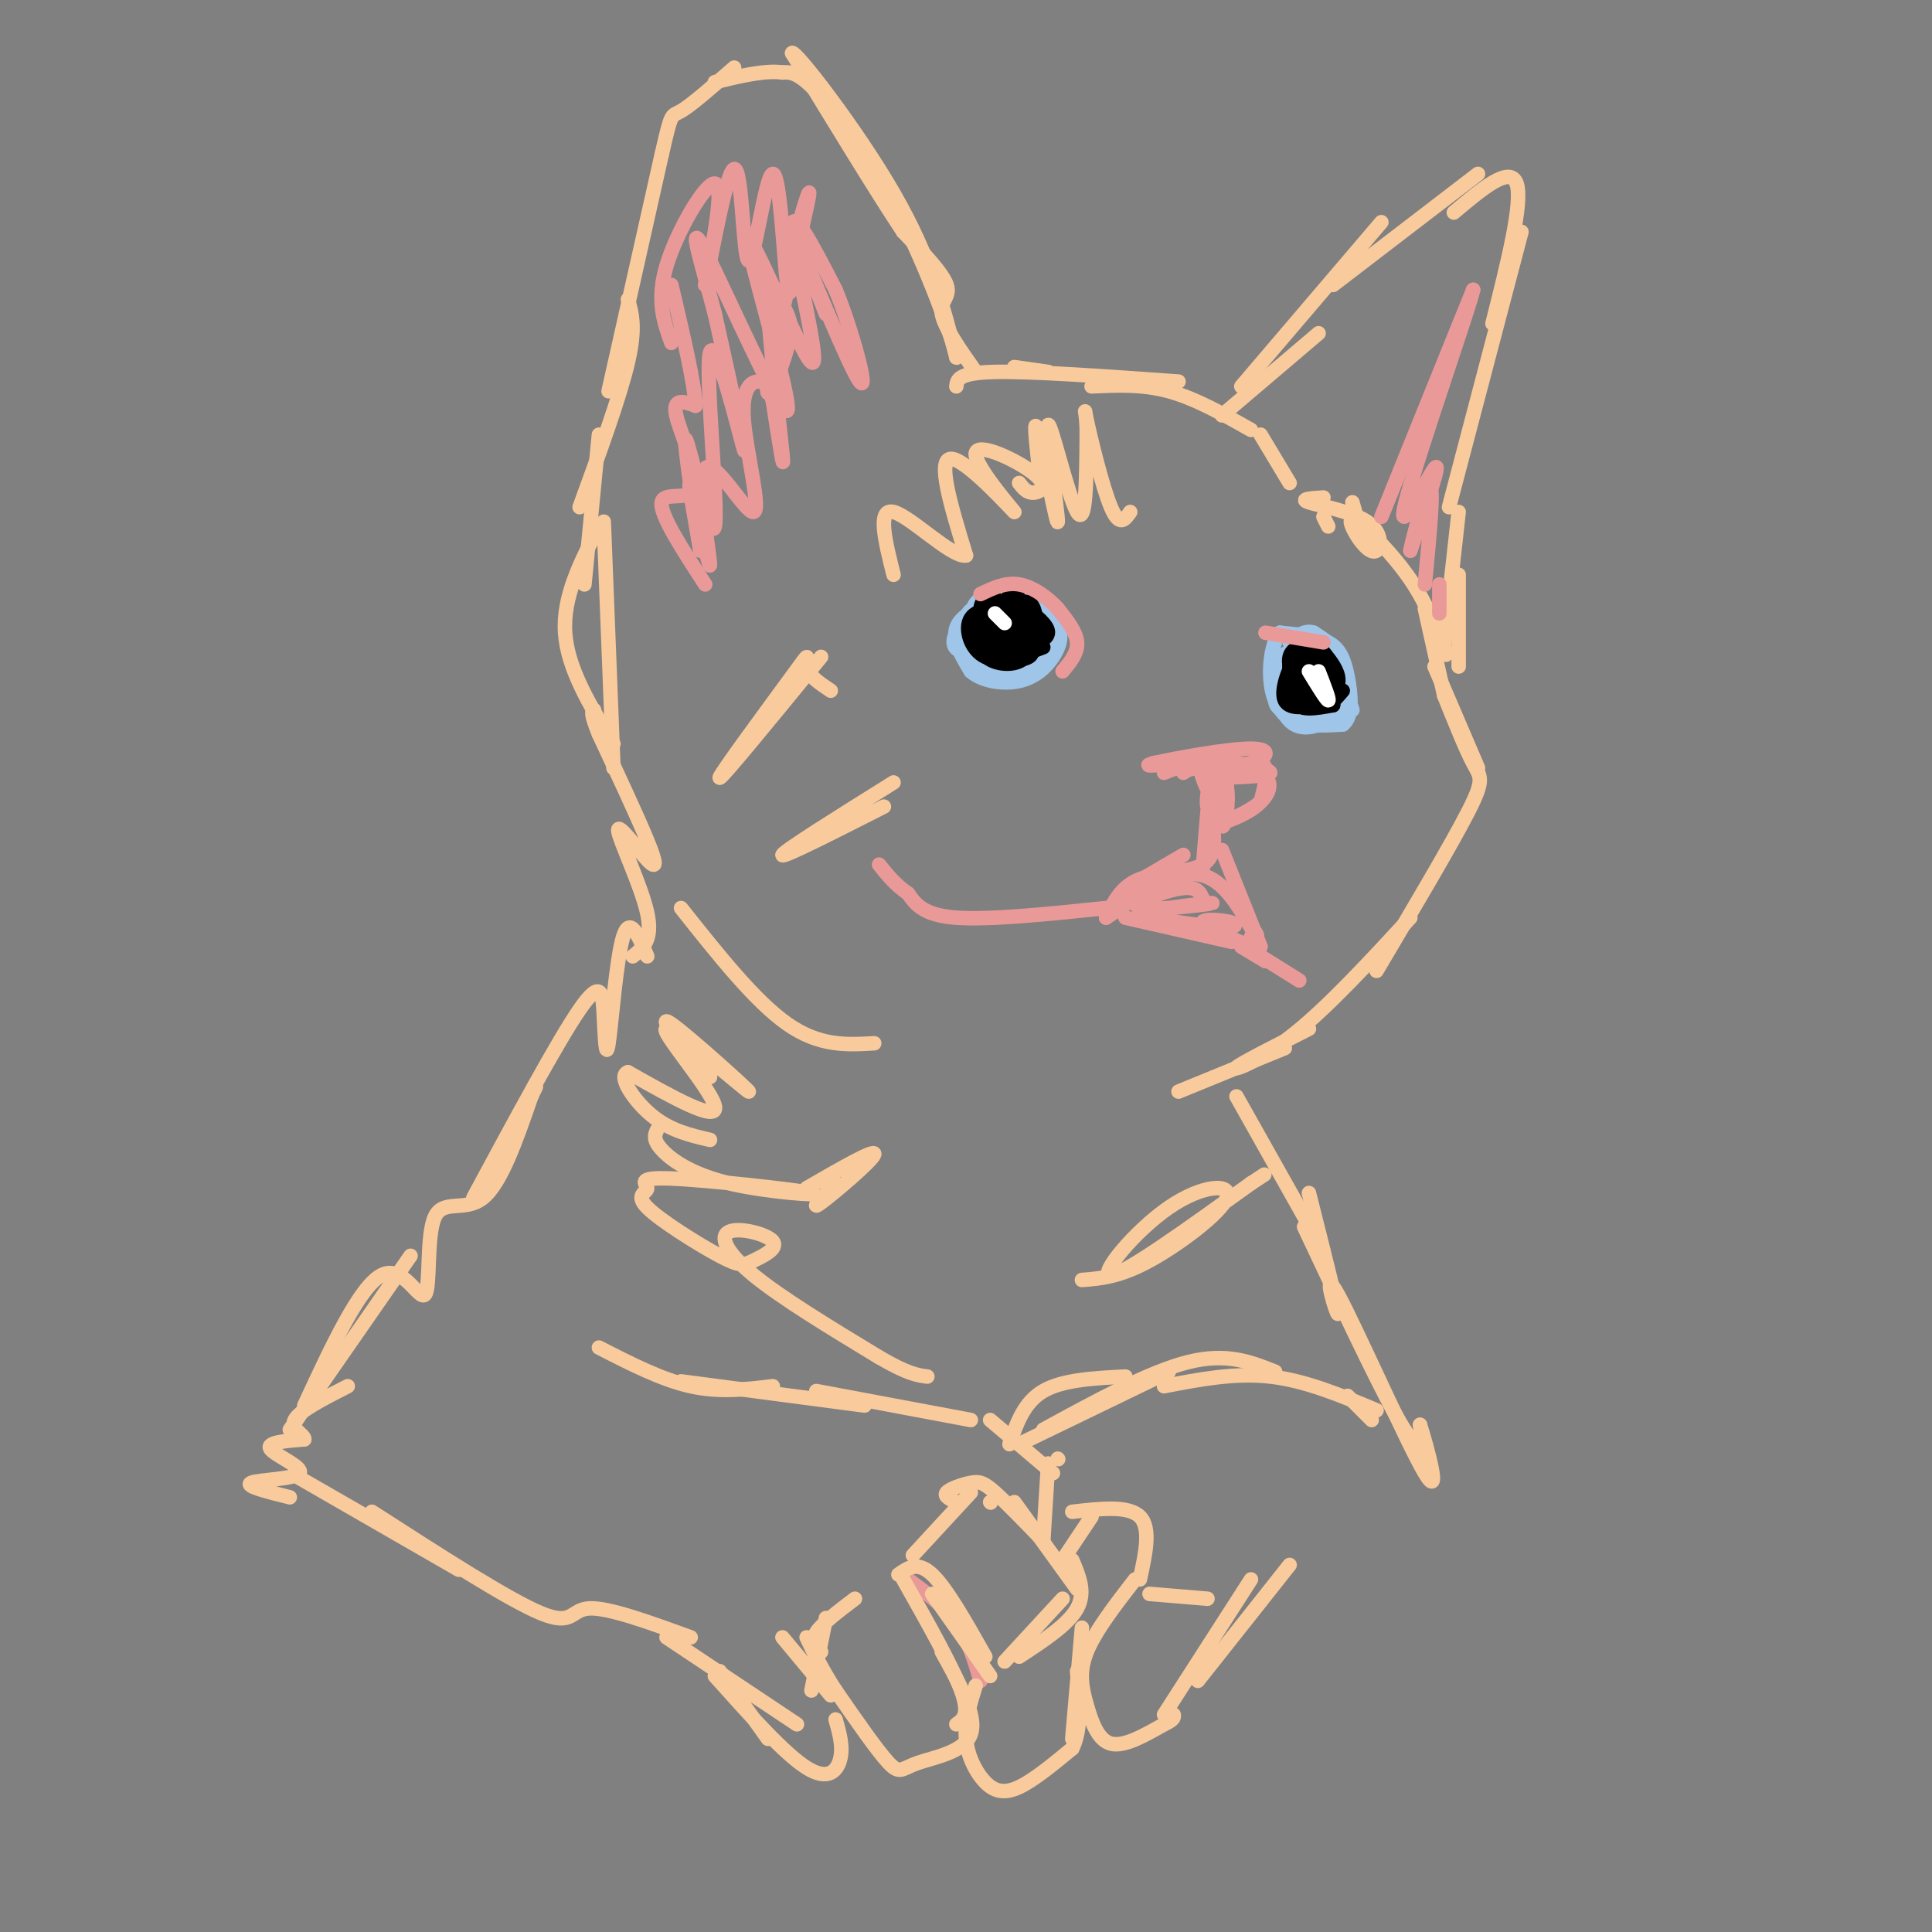 <svg viewBox='0 0 400 400' version='1.1' xmlns='http://www.w3.org/2000/svg' xmlns:xlink='http://www.w3.org/1999/xlink'><rect x="0" y="0" width="400" height="400" fill="#808080" stroke="none"/><g fill='none' stroke='#f9cb9c' stroke-width='3' stroke-linecap='round' stroke-linejoin='round'><path d='M60,310c-4.732,-1.179 -9.464,-2.357 -8,-3c1.464,-0.643 9.125,-0.750 10,-2c0.875,-1.250 -5.036,-3.643 -6,-5c-0.964,-1.357 3.018,-1.679 7,-2'/><path d='M63,298c0.156,-0.889 -2.956,-2.111 -2,-4c0.956,-1.889 5.978,-4.444 11,-7'/><path d='M60,296c0.000,0.000 25.000,-36.000 25,-36'/><path d='M63,291c5.740,-12.351 11.480,-24.702 16,-27c4.520,-2.298 7.820,5.456 9,4c1.180,-1.456 0.241,-12.123 2,-16c1.759,-3.877 6.217,-0.965 10,-4c3.783,-3.035 6.892,-12.018 10,-21'/><path d='M110,227c1.667,-3.500 0.833,-1.750 0,0'/><path d='M98,248c8.746,-16.233 17.493,-32.466 22,-39c4.507,-6.534 4.775,-3.370 5,1c0.225,4.370 0.407,9.946 1,6c0.593,-3.946 1.598,-17.413 3,-22c1.402,-4.587 3.201,-0.293 5,4'/><path d='M131,198c2.113,-1.700 4.226,-3.400 3,-9c-1.226,-5.600 -5.793,-15.099 -6,-17c-0.207,-1.901 3.944,3.796 6,6c2.056,2.204 2.016,0.915 0,-4c-2.016,-4.915 -6.008,-13.458 -10,-22'/><path d='M124,152c-1.833,-4.500 -1.417,-4.750 -1,-5'/><path d='M127,159c0.000,0.000 -2.000,-51.000 -2,-51'/><path d='M127,154c-4.750,-7.750 -9.500,-15.500 -10,-23c-0.500,-7.500 3.250,-14.750 7,-22'/><path d='M121,121c0.000,0.000 3.000,-31.000 3,-31'/><path d='M120,105c4.167,-11.417 8.333,-22.833 10,-30c1.667,-7.167 0.833,-10.083 0,-13'/><path d='M126,81c0.000,0.000 11.000,-49.000 11,-49'/><path d='M137,32c2.111,-9.222 1.889,-7.778 4,-9c2.111,-1.222 6.556,-5.111 11,-9'/><path d='M202,77c-3.267,-4.644 -6.533,-9.289 -7,-12c-0.467,-2.711 1.867,-3.489 1,-6c-0.867,-2.511 -4.933,-6.756 -9,-11'/><path d='M187,48c-5.333,-8.000 -14.167,-22.500 -23,-37'/><path d='M164,11c0.511,-0.822 13.289,15.622 21,29c7.711,13.378 10.356,23.689 13,34'/><path d='M198,74c0.726,0.988 -3.958,-13.542 -10,-26c-6.042,-12.458 -13.440,-22.845 -18,-28c-4.560,-5.155 -6.280,-5.077 -8,-5'/><path d='M162,15c-3.667,-0.500 -8.833,0.750 -14,2'/><path d='M210,76c0.000,0.000 7.000,1.000 7,1'/><path d='M198,80c0.167,-1.417 0.333,-2.833 8,-3c7.667,-0.167 22.833,0.917 38,2'/><path d='M226,80c5.250,-0.250 10.500,-0.500 16,1c5.500,1.500 11.250,4.750 17,8'/><path d='M253,86c0.000,0.000 20.000,-17.000 20,-17'/><path d='M257,80c0.000,0.000 29.000,-34.000 29,-34'/><path d='M276,59c0.000,0.000 30.000,-23.000 30,-23'/><path d='M301,44c5.833,-4.917 11.667,-9.833 13,-6c1.333,3.833 -1.833,16.417 -5,29'/><path d='M315,48c0.000,0.000 -15.000,57.000 -15,57'/><path d='M302,119c0.000,0.000 0.000,19.000 0,19'/><path d='M302,106c0.000,0.000 -3.000,27.000 -3,27'/><path d='M261,90c0.000,0.000 6.000,10.000 6,10'/><path d='M274,107c0.000,0.000 1.000,2.000 1,2'/><path d='M280,104c0.000,0.000 2.000,7.000 2,7'/><path d='M274,103c-2.539,0.164 -5.078,0.329 -3,1c2.078,0.671 8.775,1.849 12,4c3.225,2.151 2.980,5.275 2,6c-0.980,0.725 -2.696,-0.950 -4,-3c-1.304,-2.050 -2.197,-4.475 0,-3c2.197,1.475 7.485,6.850 11,12c3.515,5.150 5.258,10.075 7,15'/><path d='M299,135c1.000,1.833 0.000,-1.083 -1,-4'/><path d='M295,126c0.000,0.000 4.000,18.000 4,18'/><path d='M297,138c0.000,0.000 9.000,21.000 9,21'/><path d='M299,144c2.222,5.533 4.444,11.067 6,14c1.556,2.933 2.444,3.267 -1,10c-3.444,6.733 -11.222,19.867 -19,33'/><path d='M292,190c-8.467,9.178 -16.933,18.356 -24,24c-7.067,5.644 -12.733,7.756 -12,7c0.733,-0.756 7.867,-4.378 15,-8'/><path d='M244,226c0.000,0.000 22.000,-9.000 22,-9'/><path d='M256,227c0.000,0.000 18.000,32.000 18,32'/><path d='M270,254c7.467,15.844 14.933,31.689 19,39c4.067,7.311 4.733,6.089 5,5c0.267,-1.089 0.133,-2.044 0,-3'/><path d='M294,295c1.337,4.187 4.678,16.153 1,10c-3.678,-6.153 -14.375,-30.426 -18,-37c-3.625,-6.574 -0.179,4.550 0,4c0.179,-0.550 -2.911,-12.775 -6,-25'/><path d='M141,188c7.667,9.667 15.333,19.333 22,24c6.667,4.667 12.333,4.333 18,4'/></g>
<g fill='none' stroke='#ea9999' stroke-width='3' stroke-linecap='round' stroke-linejoin='round'><path d='M252,164c-0.306,1.746 -0.612,3.493 0,3c0.612,-0.493 2.144,-3.225 2,-5c-0.144,-1.775 -1.962,-2.593 -3,-1c-1.038,1.593 -1.297,5.598 -1,6c0.297,0.402 1.148,-2.799 2,-6'/><path d='M252,161c0.417,1.750 0.458,9.125 1,10c0.542,0.875 1.583,-4.750 1,-8c-0.583,-3.250 -2.792,-4.125 -5,-5'/><path d='M249,158c-2.867,-0.200 -7.533,1.800 -8,2c-0.467,0.200 3.267,-1.400 7,-3'/><path d='M248,157c1.622,1.089 2.178,5.311 2,6c-0.178,0.689 -1.089,-2.156 -2,-5'/><path d='M248,158c-3.357,-0.702 -10.750,0.042 -9,0c1.750,-0.042 12.643,-0.869 15,-1c2.357,-0.131 -3.821,0.435 -10,1'/><path d='M244,158c-3.855,0.385 -8.491,0.849 -5,0c3.491,-0.849 15.111,-3.011 20,-3c4.889,0.011 3.047,2.195 0,3c-3.047,0.805 -7.299,0.230 -8,0c-0.701,-0.230 2.150,-0.115 5,0'/><path d='M256,158c2.733,0.400 7.067,1.400 7,2c-0.067,0.600 -4.533,0.800 -9,1'/><path d='M254,161c0.156,-0.867 5.044,-3.533 7,-3c1.956,0.533 0.978,4.267 0,8'/><path d='M261,166c-1.971,2.293 -6.900,4.027 -7,4c-0.100,-0.027 4.627,-1.815 7,-4c2.373,-2.185 2.392,-4.767 0,-6c-2.392,-1.233 -7.196,-1.116 -12,-1'/><path d='M249,159c-2.667,0.000 -3.333,0.500 -4,1'/><path d='M250,168c0.000,0.000 -1.000,12.000 -1,12'/><path d='M251,170c0.444,3.644 0.889,7.289 -2,9c-2.889,1.711 -9.111,1.489 -13,3c-3.889,1.511 -5.444,4.756 -7,8'/><path d='M229,190c2.111,-1.244 10.889,-8.356 17,-9c6.111,-0.644 9.556,5.178 13,11'/><path d='M259,192c2.167,2.167 1.083,2.083 0,2'/><path d='M233,190c0.000,0.000 22.000,5.000 22,5'/><path d='M229,188c-12.083,1.250 -24.167,2.500 -31,2c-6.833,-0.500 -8.417,-2.750 -10,-5'/><path d='M188,185c-2.667,-1.833 -4.333,-3.917 -6,-6'/><path d='M257,196c0.000,0.000 5.000,3.000 5,3'/><path d='M249,186c-0.627,-1.340 -1.254,-2.679 -5,-2c-3.746,0.679 -10.612,3.378 -8,4c2.612,0.622 14.703,-0.833 15,-1c0.297,-0.167 -11.201,0.952 -13,2c-1.799,1.048 6.100,2.024 14,3'/><path d='M252,192c3.321,0.298 4.625,-0.458 3,-1c-1.625,-0.542 -6.179,-0.869 -6,0c0.179,0.869 5.089,2.935 10,5'/><path d='M253,176c0.000,0.000 8.000,20.000 8,20'/><path d='M245,177c0.000,0.000 -12.000,7.000 -12,7'/><path d='M261,198c0.000,0.000 8.000,5.000 8,5'/></g>
<g fill='none' stroke='#9fc5e8' stroke-width='3' stroke-linecap='round' stroke-linejoin='round'><path d='M280,147c0.000,0.000 -3.000,-9.000 -3,-9'/><path d='M277,138c-0.956,-2.689 -1.844,-4.911 -4,-5c-2.156,-0.089 -5.578,1.956 -9,4'/><path d='M264,137c-1.489,2.978 -0.711,8.422 2,11c2.711,2.578 7.356,2.289 12,2'/><path d='M278,150c2.202,-1.560 1.708,-6.458 1,-10c-0.708,-3.542 -1.631,-5.726 -4,-7c-2.369,-1.274 -6.185,-1.637 -10,-2'/><path d='M265,131c-2.202,2.631 -2.708,10.208 -1,14c1.708,3.792 5.631,3.798 8,3c2.369,-0.798 3.185,-2.399 4,-4'/><path d='M276,144c0.367,-2.427 -0.716,-6.496 -2,-9c-1.284,-2.504 -2.769,-3.443 -5,-1c-2.231,2.443 -5.209,8.270 -5,11c0.209,2.730 3.604,2.365 7,2'/><path d='M271,147c2.560,0.386 5.459,0.351 6,-2c0.541,-2.351 -1.278,-7.018 -4,-9c-2.722,-1.982 -6.349,-1.281 -8,0c-1.651,1.281 -1.325,3.140 -1,5'/><path d='M264,141c0.241,2.853 1.343,7.486 4,9c2.657,1.514 6.869,-0.093 9,-3c2.131,-2.907 2.180,-7.116 1,-10c-1.180,-2.884 -3.590,-4.442 -6,-6'/><path d='M272,131c-1.833,-0.667 -3.417,0.667 -5,2'/><path d='M218,134c0.000,-3.250 0.000,-6.500 -2,-8c-2.000,-1.500 -6.000,-1.250 -10,-1'/><path d='M206,125c-3.467,0.556 -7.133,2.444 -8,5c-0.867,2.556 1.067,5.778 3,9'/><path d='M201,139c2.340,2.065 6.689,2.729 10,2c3.311,-0.729 5.584,-2.850 7,-5c1.416,-2.150 1.976,-4.329 1,-6c-0.976,-1.671 -3.488,-2.836 -6,-4'/><path d='M213,126c-1.955,-0.938 -3.844,-1.282 -6,0c-2.156,1.282 -4.581,4.191 -4,7c0.581,2.809 4.166,5.517 7,6c2.834,0.483 4.917,-1.258 7,-3'/><path d='M217,136c1.440,-1.846 1.541,-4.959 0,-7c-1.541,-2.041 -4.722,-3.008 -7,-3c-2.278,0.008 -3.652,0.992 -5,3c-1.348,2.008 -2.671,5.041 0,7c2.671,1.959 9.334,2.846 11,1c1.666,-1.846 -1.667,-6.423 -5,-11'/><path d='M211,126c-2.183,-1.772 -5.139,-0.701 -7,1c-1.861,1.701 -2.627,4.033 -1,6c1.627,1.967 5.648,3.570 8,4c2.352,0.430 3.036,-0.312 4,-2c0.964,-1.688 2.209,-4.323 1,-7c-1.209,-2.677 -4.871,-5.397 -8,-5c-3.129,0.397 -5.725,3.911 -7,7c-1.275,3.089 -1.228,5.755 1,7c2.228,1.245 6.637,1.070 9,0c2.363,-1.070 2.682,-3.035 3,-5'/><path d='M214,132c1.019,-1.477 2.066,-2.669 1,-4c-1.066,-1.331 -4.245,-2.801 -7,-3c-2.755,-0.199 -5.084,0.873 -6,3c-0.916,2.127 -0.418,5.309 2,7c2.418,1.691 6.756,1.889 9,1c2.244,-0.889 2.395,-2.867 0,-6c-2.395,-3.133 -7.337,-7.420 -10,-6c-2.663,1.420 -3.047,8.549 -2,12c1.047,3.451 3.523,3.226 6,3'/><path d='M207,139c1.455,-1.838 2.091,-7.932 2,-11c-0.091,-3.068 -0.910,-3.110 -3,-3c-2.090,0.110 -5.451,0.371 -6,3c-0.549,2.629 1.715,7.627 4,9c2.285,1.373 4.591,-0.877 6,-3c1.409,-2.123 1.922,-4.119 1,-6c-0.922,-1.881 -3.278,-3.649 -6,-3c-2.722,0.649 -5.810,3.713 -7,6c-1.190,2.287 -0.483,3.796 2,4c2.483,0.204 6.741,-0.898 11,-2'/><path d='M211,133c2.566,-1.411 3.482,-3.938 1,-5c-2.482,-1.062 -8.361,-0.660 -11,1c-2.639,1.660 -2.036,4.579 0,7c2.036,2.421 5.506,4.346 8,4c2.494,-0.346 4.011,-2.963 5,-6c0.989,-3.037 1.451,-6.494 0,-8c-1.451,-1.506 -4.814,-1.059 -6,2c-1.186,3.059 -0.196,8.731 1,9c1.196,0.269 2.598,-4.866 4,-10'/><path d='M213,127c-0.756,0.133 -4.644,5.467 -6,6c-1.356,0.533 -0.178,-3.733 1,-8'/></g>
<g fill='none' stroke='#000000' stroke-width='3' stroke-linecap='round' stroke-linejoin='round'><path d='M205,131c-0.750,1.161 -1.500,2.321 0,3c1.500,0.679 5.250,0.875 6,-1c0.750,-1.875 -1.500,-5.821 -3,-7c-1.500,-1.179 -2.250,0.411 -3,2'/><path d='M205,128c-0.051,1.966 1.322,5.881 3,7c1.678,1.119 3.659,-0.556 5,-2c1.341,-1.444 2.040,-2.655 0,-4c-2.040,-1.345 -6.818,-2.824 -8,-2c-1.182,0.824 1.234,3.950 3,5c1.766,1.050 2.883,0.025 4,-1'/><path d='M212,131c0.528,-1.648 -0.151,-5.267 -1,-7c-0.849,-1.733 -1.868,-1.581 -3,1c-1.132,2.581 -2.376,7.589 -2,10c0.376,2.411 2.371,2.223 4,1c1.629,-1.223 2.890,-3.483 2,-6c-0.890,-2.517 -3.932,-5.293 -6,-6c-2.068,-0.707 -3.162,0.655 -3,3c0.162,2.345 1.581,5.672 3,9'/><path d='M206,136c2.057,0.927 5.698,-1.256 6,-4c0.302,-2.744 -2.736,-6.050 -5,-6c-2.264,0.050 -3.755,3.457 -4,6c-0.245,2.543 0.755,4.223 3,5c2.245,0.777 5.736,0.652 7,-2c1.264,-2.652 0.302,-7.829 -2,-9c-2.302,-1.171 -5.943,1.666 -7,4c-1.057,2.334 0.472,4.167 2,6'/><path d='M206,136c2.361,0.651 7.262,-0.721 8,-3c0.738,-2.279 -2.687,-5.463 -5,-5c-2.313,0.463 -3.515,4.575 -2,6c1.515,1.425 5.746,0.164 8,-1c2.254,-1.164 2.532,-2.229 1,-4c-1.532,-1.771 -4.874,-4.246 -6,-3c-1.126,1.246 -0.036,6.213 1,8c1.036,1.787 2.018,0.393 3,-1'/><path d='M214,133c0.633,-1.622 0.716,-5.177 0,-7c-0.716,-1.823 -2.231,-1.914 -4,0c-1.769,1.914 -3.791,5.833 -4,7c-0.209,1.167 1.396,-0.416 3,-2'/><path d='M207,129c-1.673,0.304 -3.345,0.607 -4,2c-0.655,1.393 -0.292,3.875 2,5c2.292,1.125 6.512,0.893 8,0c1.488,-0.893 0.244,-2.446 -1,-4'/><path d='M212,132c-0.340,-1.678 -0.689,-3.872 -3,-5c-2.311,-1.128 -6.584,-1.188 -8,1c-1.416,2.188 0.024,6.625 3,8c2.976,1.375 7.488,-0.313 12,-2'/><path d='M271,138c0.844,4.533 1.689,9.067 2,8c0.311,-1.067 0.089,-7.733 -1,-10c-1.089,-2.267 -3.044,-0.133 -5,2'/><path d='M267,138c0.361,2.101 3.762,6.354 6,7c2.238,0.646 3.312,-2.316 3,-5c-0.312,-2.684 -2.012,-5.089 -4,-5c-1.988,0.089 -4.265,2.673 -4,5c0.265,2.327 3.071,4.396 5,5c1.929,0.604 2.980,-0.256 3,-2c0.020,-1.744 -0.990,-4.372 -2,-7'/><path d='M274,136c-0.565,-1.685 -0.976,-2.397 -2,-3c-1.024,-0.603 -2.661,-1.096 -3,2c-0.339,3.096 0.619,9.780 2,10c1.381,0.220 3.185,-6.023 2,-9c-1.185,-2.977 -5.357,-2.686 -6,0c-0.643,2.686 2.245,7.767 4,9c1.755,1.233 2.378,-1.384 3,-4'/><path d='M274,141c0.401,-1.820 -0.096,-4.369 -1,-6c-0.904,-1.631 -2.213,-2.344 -4,0c-1.787,2.344 -4.051,7.747 -3,10c1.051,2.253 5.417,1.358 8,0c2.583,-1.358 3.383,-3.179 3,-5c-0.383,-1.821 -1.948,-3.643 -3,-5c-1.052,-1.357 -1.591,-2.250 -3,0c-1.409,2.250 -3.688,7.643 -3,10c0.688,2.357 4.344,1.679 8,1'/><path d='M276,146c0.619,-2.952 -1.833,-10.833 -3,-11c-1.167,-0.167 -1.048,7.381 0,10c1.048,2.619 3.024,0.310 5,-2'/></g>
<g fill='none' stroke='#ffffff' stroke-width='3' stroke-linecap='round' stroke-linejoin='round'><path d='M206,127c0.000,0.000 2.000,2.000 2,2'/><path d='M273,139c1.167,3.000 2.333,6.000 2,6c-0.333,0.000 -2.167,-3.000 -4,-6'/></g>
<g fill='none' stroke='#ea9999' stroke-width='3' stroke-linecap='round' stroke-linejoin='round'><path d='M146,121c-4.738,-7.280 -9.476,-14.560 -9,-17c0.476,-2.440 6.167,-0.042 7,-3c0.833,-2.958 -3.190,-11.274 -4,-15c-0.810,-3.726 1.595,-2.863 4,-2'/><path d='M144,84c-0.167,-4.500 -2.583,-14.750 -5,-25'/><path d='M139,71c-1.578,-4.400 -3.156,-8.800 -1,-16c2.156,-7.200 8.044,-17.200 10,-17c1.956,0.200 -0.022,10.600 -2,21'/><path d='M146,59c0.938,-3.740 4.282,-23.591 6,-24c1.718,-0.409 1.811,18.622 3,19c1.189,0.378 3.474,-17.898 5,-18c1.526,-0.102 2.293,17.971 3,23c0.707,5.029 1.353,-2.985 2,-11'/><path d='M165,48c1.313,-5.104 3.595,-12.363 2,-5c-1.595,7.363 -7.066,29.350 -8,36c-0.934,6.650 2.670,-2.036 4,-7c1.330,-4.964 0.388,-6.207 -1,-9c-1.388,-2.793 -3.220,-7.137 -3,0c0.220,7.137 2.491,25.753 3,31c0.509,5.247 -0.746,-2.877 -2,-11'/><path d='M160,83c-0.728,-2.716 -1.549,-4.006 -3,-4c-1.451,0.006 -3.533,1.308 -3,8c0.533,6.692 3.682,18.774 2,19c-1.682,0.226 -8.193,-11.403 -10,-9c-1.807,2.403 1.090,18.839 1,20c-0.090,1.161 -3.169,-12.954 -4,-16c-0.831,-3.046 0.584,4.977 2,13'/><path d='M145,114c-0.785,-4.985 -3.749,-23.946 -3,-23c0.749,0.946 5.211,21.800 6,18c0.789,-3.800 -2.095,-32.254 -1,-36c1.095,-3.746 6.170,17.215 7,20c0.830,2.785 -2.585,-12.608 -6,-28'/><path d='M148,65c-2.606,-9.990 -6.122,-20.966 -2,-13c4.122,7.966 15.881,34.875 17,33c1.119,-1.875 -8.401,-32.533 -8,-35c0.401,-2.467 10.723,23.259 13,25c2.277,1.741 -3.492,-20.503 -4,-27c-0.508,-6.497 4.246,2.751 9,12'/><path d='M173,60c3.298,7.917 7.042,21.708 5,19c-2.042,-2.708 -9.869,-21.917 -12,-27c-2.131,-5.083 1.435,3.958 5,13'/><path d='M286,107c0.000,0.000 19.000,-47.000 19,-47'/><path d='M305,60c-0.643,3.298 -11.750,35.042 -14,44c-2.250,8.958 4.357,-4.869 6,-7c1.643,-2.131 -1.679,7.435 -5,17'/><path d='M292,114c0.156,-1.133 3.044,-12.467 4,-13c0.956,-0.533 -0.022,9.733 -1,20'/><path d='M298,121c0.000,0.000 0.000,6.000 0,6'/><path d='M220,139c1.583,-1.917 3.167,-3.833 3,-6c-0.167,-2.167 -2.083,-4.583 -4,-7'/><path d='M219,126c-2.044,-2.289 -5.156,-4.511 -8,-5c-2.844,-0.489 -5.422,0.756 -8,2'/><path d='M274,133c0.000,0.000 -12.000,-2.000 -12,-2'/><path d='M188,327c3.750,2.750 7.500,5.500 10,9c2.500,3.500 3.750,7.750 5,12'/></g>
<g fill='none' stroke='#f9cb9c' stroke-width='3' stroke-linecap='round' stroke-linejoin='round'><path d='M62,306c0.000,0.000 33.000,19.000 33,19'/><path d='M77,313c14.133,9.111 28.267,18.222 35,21c6.733,2.778 6.067,-0.778 10,-1c3.933,-0.222 12.467,2.889 21,6'/><path d='M138,339c0.000,0.000 27.000,18.000 27,18'/><path d='M124,279c6.500,3.333 13.000,6.667 19,8c6.000,1.333 11.500,0.667 17,0'/><path d='M141,286c0.000,0.000 38.000,5.000 38,5'/><path d='M169,288c0.000,0.000 32.000,6.000 32,6'/><path d='M205,294c0.000,0.000 13.000,11.000 13,11'/><path d='M217,303c0.000,0.000 -1.000,16.000 -1,16'/><path d='M205,311c0.000,0.000 0.100,0.100 0.1,0.1'/><path d='M198,311c-1.321,-0.619 -2.643,-1.238 -2,-2c0.643,-0.762 3.250,-1.667 5,-2c1.750,-0.333 2.643,-0.095 5,2c2.357,2.095 6.179,6.048 10,10'/><path d='M210,311c0.000,0.000 13.000,18.000 13,18'/><path d='M222,323c1.417,3.333 2.833,6.667 1,10c-1.833,3.333 -6.917,6.667 -12,10'/><path d='M220,331c0.000,0.000 -12.000,13.000 -12,13'/><path d='M186,326c2.000,-1.417 4.000,-2.833 7,0c3.000,2.833 7.000,9.917 11,17'/><path d='M193,330c0.000,0.000 12.000,17.000 12,17'/><path d='M187,327c5.083,9.000 10.167,18.000 12,23c1.833,5.000 0.417,6.000 -1,7'/><path d='M195,342c3.667,6.595 7.333,13.190 6,17c-1.333,3.810 -7.667,4.833 -11,6c-3.333,1.167 -3.667,2.476 -6,0c-2.333,-2.476 -6.667,-8.738 -11,-15'/><path d='M173,350c-2.833,-4.333 -4.417,-7.667 -6,-11'/><path d='M168,350c0.000,0.000 3.000,-15.000 3,-15'/><path d='M149,346c0.000,0.000 10.000,14.000 10,14'/><path d='M148,347c7.222,8.067 14.444,16.133 19,19c4.556,2.867 6.444,0.533 7,-2c0.556,-2.533 -0.222,-5.267 -1,-8'/><path d='M172,351c0.000,0.000 -10.000,-12.000 -10,-12'/><path d='M202,349c-1.155,3.708 -2.310,7.417 -2,11c0.310,3.583 2.083,7.042 4,9c1.917,1.958 3.976,2.417 7,1c3.024,-1.417 7.012,-4.708 11,-8'/><path d='M222,362c2.000,-4.000 1.500,-10.000 1,-16'/><path d='M222,360c0.000,0.000 2.000,-23.000 2,-23'/><path d='M235,327c-4.143,5.357 -8.286,10.714 -10,15c-1.714,4.286 -1.000,7.500 0,11c1.000,3.500 2.286,7.286 5,8c2.714,0.714 6.857,-1.643 11,-4'/><path d='M241,357c2.167,-1.000 2.083,-1.500 2,-2'/><path d='M241,355c0.000,0.000 18.000,-28.000 18,-28'/><path d='M248,348c0.000,0.000 19.000,-24.000 19,-24'/><path d='M211,299c0.000,0.000 31.000,-15.000 31,-15'/><path d='M216,296c11.000,-6.000 22.000,-12.000 30,-14c8.000,-2.000 13.000,0.000 18,2'/><path d='M241,287c7.333,-1.417 14.667,-2.833 22,-2c7.333,0.833 14.667,3.917 22,7'/><path d='M279,289c0.000,0.000 5.000,5.000 5,5'/><path d='M209,299c1.500,-4.333 3.000,-8.667 7,-11c4.000,-2.333 10.500,-2.667 17,-3'/><path d='M220,323c0.000,0.000 6.000,-9.000 6,-9'/><path d='M219,302c0.000,0.000 0.100,0.100 0.1,0.1'/><path d='M201,309c0.000,0.000 -12.000,13.000 -12,13'/><path d='M170,342c-1.083,-1.083 -2.167,-2.167 -1,-4c1.167,-1.833 4.583,-4.417 8,-7'/><path d='M222,313c5.833,-0.667 11.667,-1.333 14,1c2.333,2.333 1.167,7.667 0,13'/><path d='M238,330c0.000,0.000 12.000,1.000 12,1'/><path d='M167,246c7.200,-4.156 14.400,-8.311 14,-7c-0.400,1.311 -8.400,8.089 -11,10c-2.600,1.911 0.200,-1.044 3,-4'/><path d='M147,223c-5.817,-6.767 -11.633,-13.534 -8,-11c3.633,2.534 16.716,14.370 16,14c-0.716,-0.370 -15.231,-12.946 -17,-13c-1.769,-0.054 9.209,12.413 10,16c0.791,3.587 -8.604,-1.707 -18,-7'/><path d='M130,222c-2.222,0.689 1.222,5.911 5,9c3.778,3.089 7.889,4.044 12,5'/><path d='M136,234c-0.420,0.986 -0.840,1.973 1,4c1.840,2.027 5.940,5.095 14,7c8.060,1.905 20.082,2.648 17,2c-3.082,-0.648 -21.266,-2.686 -29,-3c-7.734,-0.314 -5.019,1.095 -5,2c0.019,0.905 -2.659,1.305 0,4c2.659,2.695 10.656,7.685 15,10c4.344,2.315 5.034,1.955 7,1c1.966,-0.955 5.207,-2.503 4,-4c-1.207,-1.497 -6.864,-2.941 -9,-2c-2.136,0.941 -0.753,4.269 5,9c5.753,4.731 15.877,10.866 26,17'/><path d='M182,281c6.000,3.500 8.000,3.750 10,4'/><path d='M224,265c3.884,-0.300 7.767,-0.600 14,-4c6.233,-3.400 14.815,-9.901 16,-13c1.185,-3.099 -5.027,-2.796 -12,2c-6.973,4.796 -14.707,14.085 -12,14c2.707,-0.085 15.853,-9.542 29,-19'/><path d='M259,245c4.833,-3.167 2.417,-1.583 0,0'/><path d='M170,136c-10.512,12.851 -21.024,25.702 -21,25c0.024,-0.702 10.583,-14.958 15,-21c4.417,-6.042 2.690,-3.869 3,-2c0.310,1.869 2.655,3.435 5,5'/><path d='M185,162c-11.333,7.083 -22.667,14.167 -23,15c-0.333,0.833 10.333,-4.583 21,-10'/><path d='M215,96c-0.558,-5.349 -1.116,-10.699 0,-6c1.116,4.699 3.907,19.445 4,18c0.093,-1.445 -2.514,-19.081 -2,-20c0.514,-0.919 4.147,14.880 6,18c1.853,3.120 1.927,-6.440 2,-16'/><path d='M225,90c0.060,-4.214 -0.792,-6.750 0,-3c0.792,3.750 3.226,13.786 5,18c1.774,4.214 2.887,2.607 4,1'/><path d='M211,100c0.810,1.047 1.620,2.095 3,2c1.380,-0.095 3.331,-1.332 0,-4c-3.331,-2.668 -11.944,-6.767 -12,-4c-0.056,2.767 8.447,12.399 8,12c-0.447,-0.399 -9.842,-10.828 -13,-11c-3.158,-0.172 -0.079,9.914 3,20'/><path d='M200,115c-2.867,0.533 -11.533,-8.133 -15,-9c-3.467,-0.867 -1.733,6.067 0,13'/></g>
</svg>